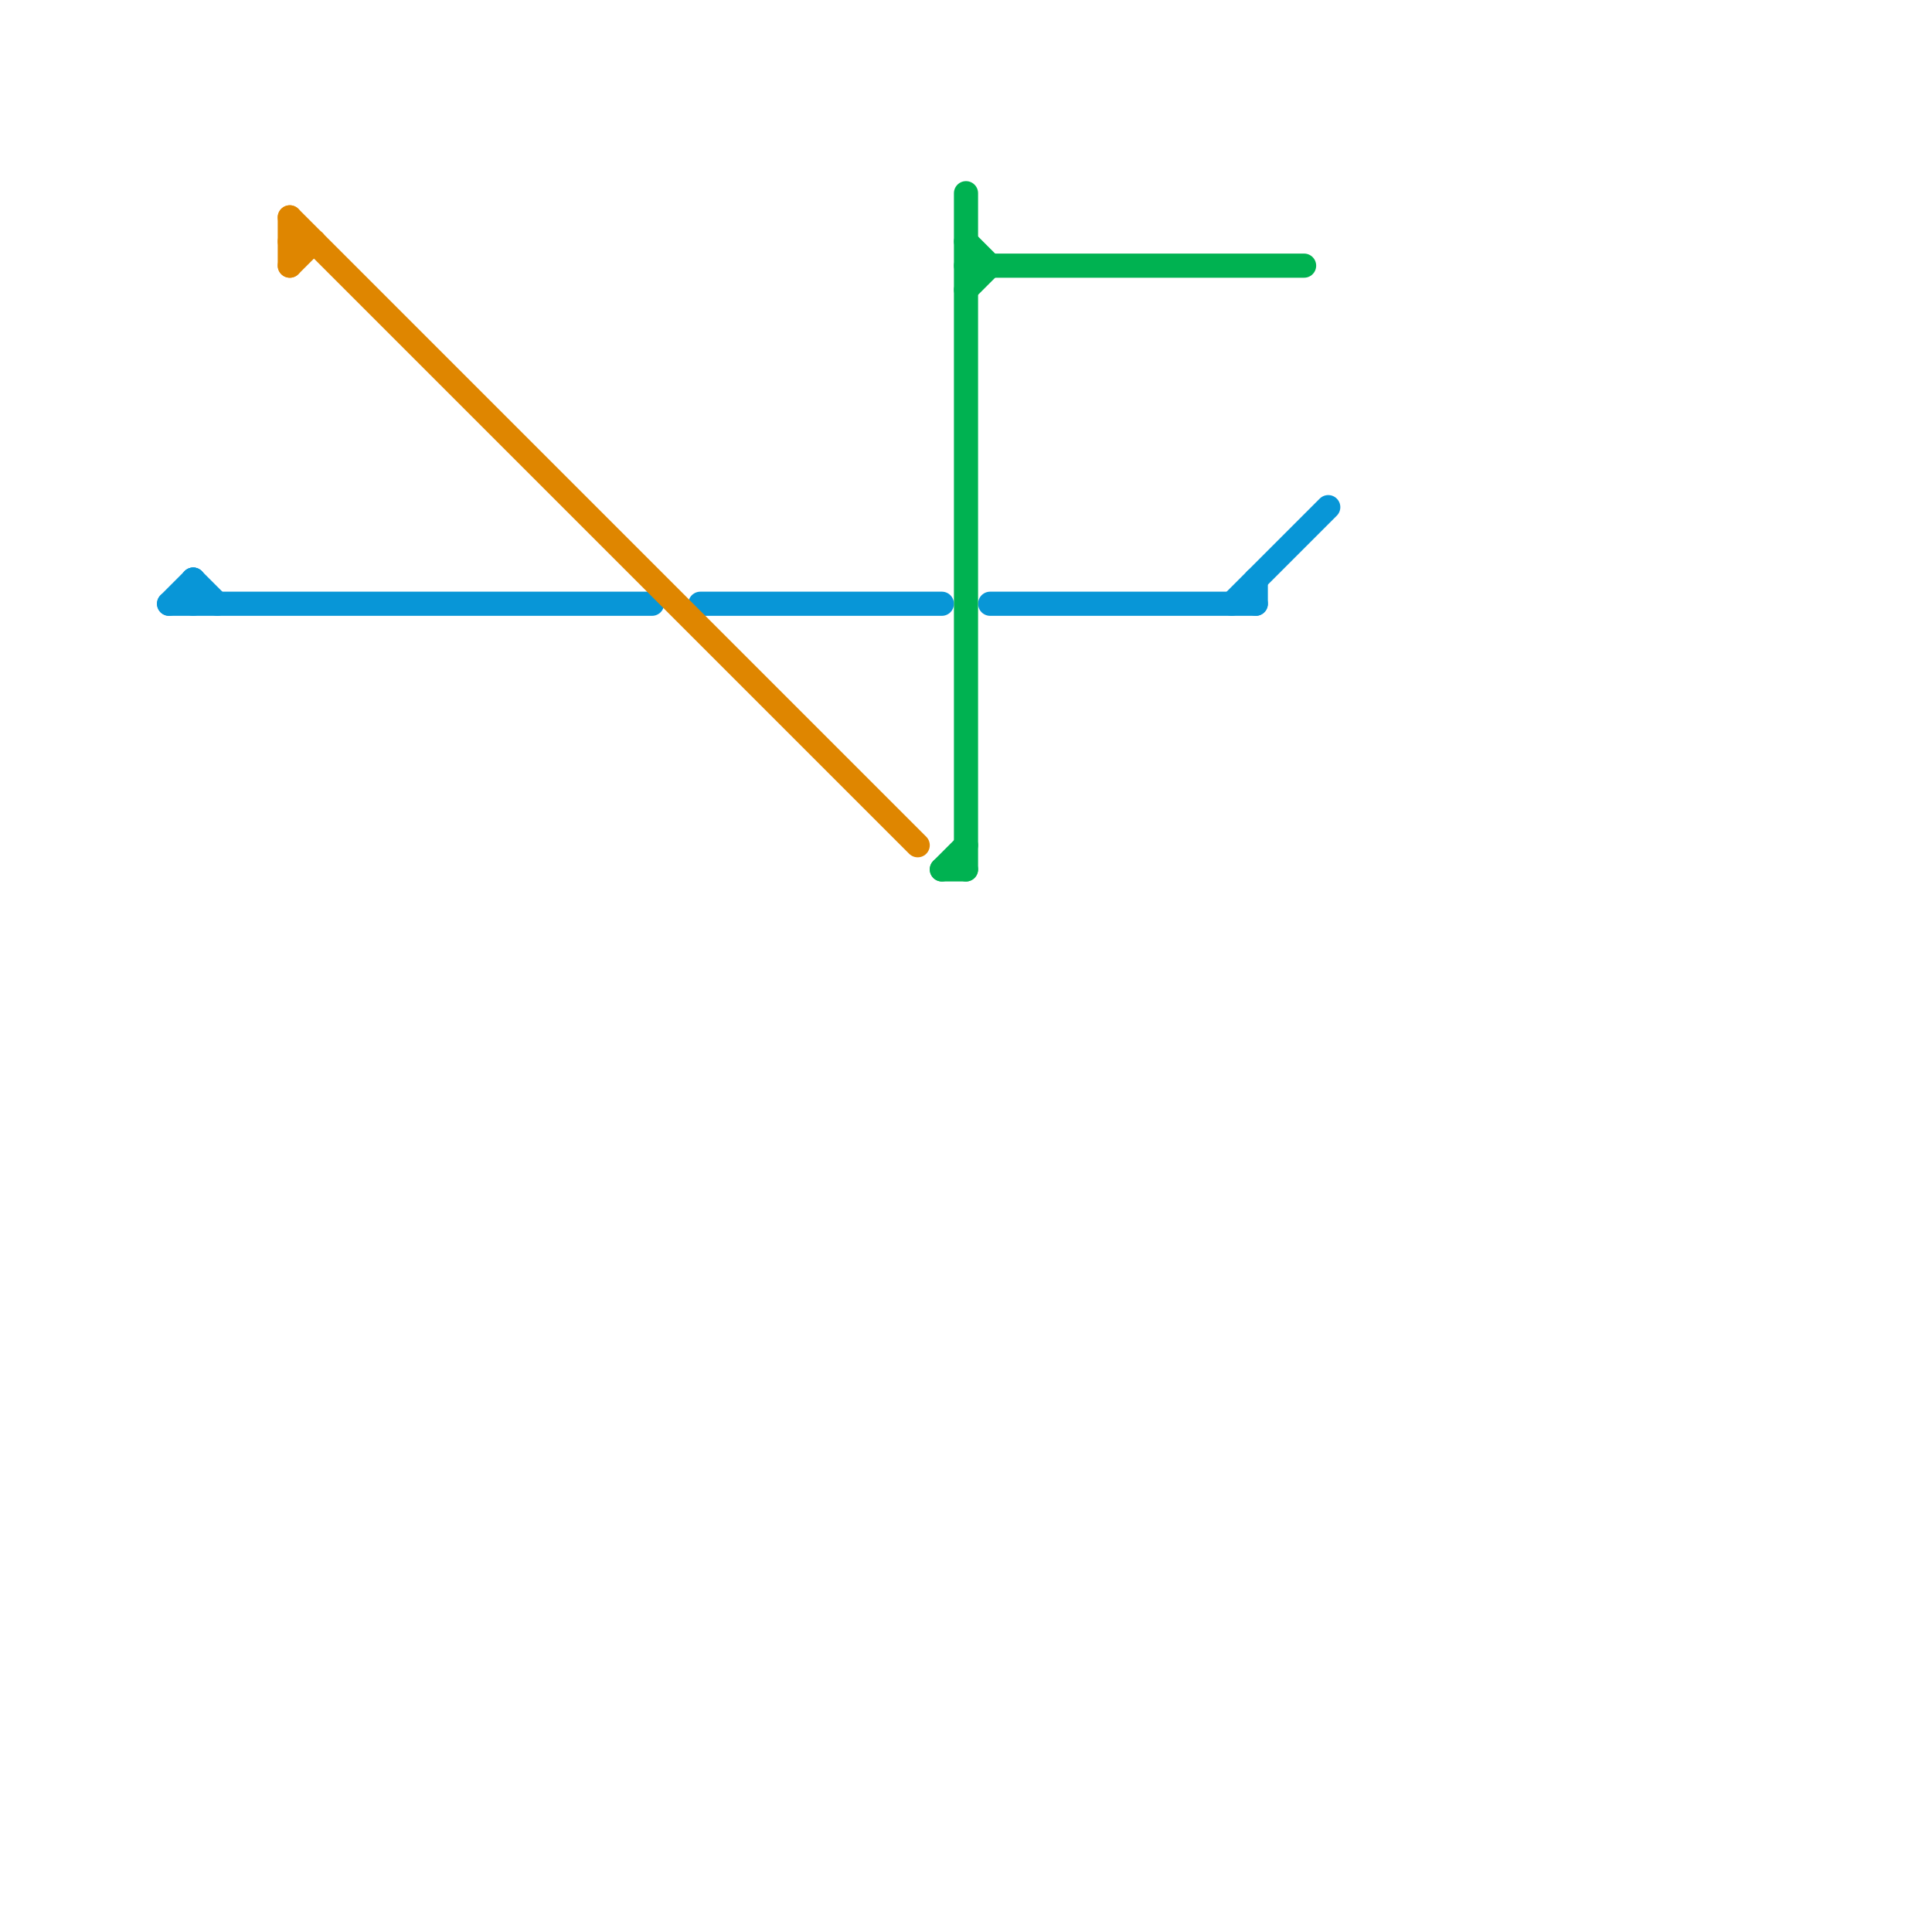 
<svg version="1.1" xmlns="http://www.w3.org/2000/svg" viewBox="0 0 80 80">
<style>line { stroke-width: 1; fill: none; stroke-linecap: round; stroke-linejoin: round; } .c0 { stroke: #0896d7 } .c1 { stroke: #00b251 } .c2 { stroke: #df8600 } .w1 { stroke-width: 1; }</style><line class="c0 " x1="41" y1="25" x2="52" y2="25"/><line class="c0 " x1="7" y1="25" x2="8" y2="24"/><line class="c0 " x1="8" y1="24" x2="9" y2="25"/><line class="c0 " x1="29" y1="25" x2="39" y2="25"/><line class="c0 " x1="51" y1="25" x2="55" y2="21"/><line class="c0 " x1="52" y1="24" x2="52" y2="25"/><line class="c0 " x1="7" y1="25" x2="27" y2="25"/><line class="c0 " x1="8" y1="24" x2="8" y2="25"/><line class="c1 " x1="39" y1="36" x2="40" y2="36"/><line class="c1 " x1="40" y1="12" x2="41" y2="11"/><line class="c1 " x1="39" y1="36" x2="40" y2="35"/><line class="c1 " x1="40" y1="11" x2="54" y2="11"/><line class="c1 " x1="40" y1="8" x2="40" y2="36"/><line class="c1 " x1="40" y1="10" x2="41" y2="11"/><line class="c2 " x1="12" y1="10" x2="13" y2="10"/><line class="c2 " x1="12" y1="9" x2="38" y2="35"/><line class="c2 " x1="12" y1="9" x2="12" y2="11"/><line class="c2 " x1="12" y1="11" x2="13" y2="10"/>
</svg>
